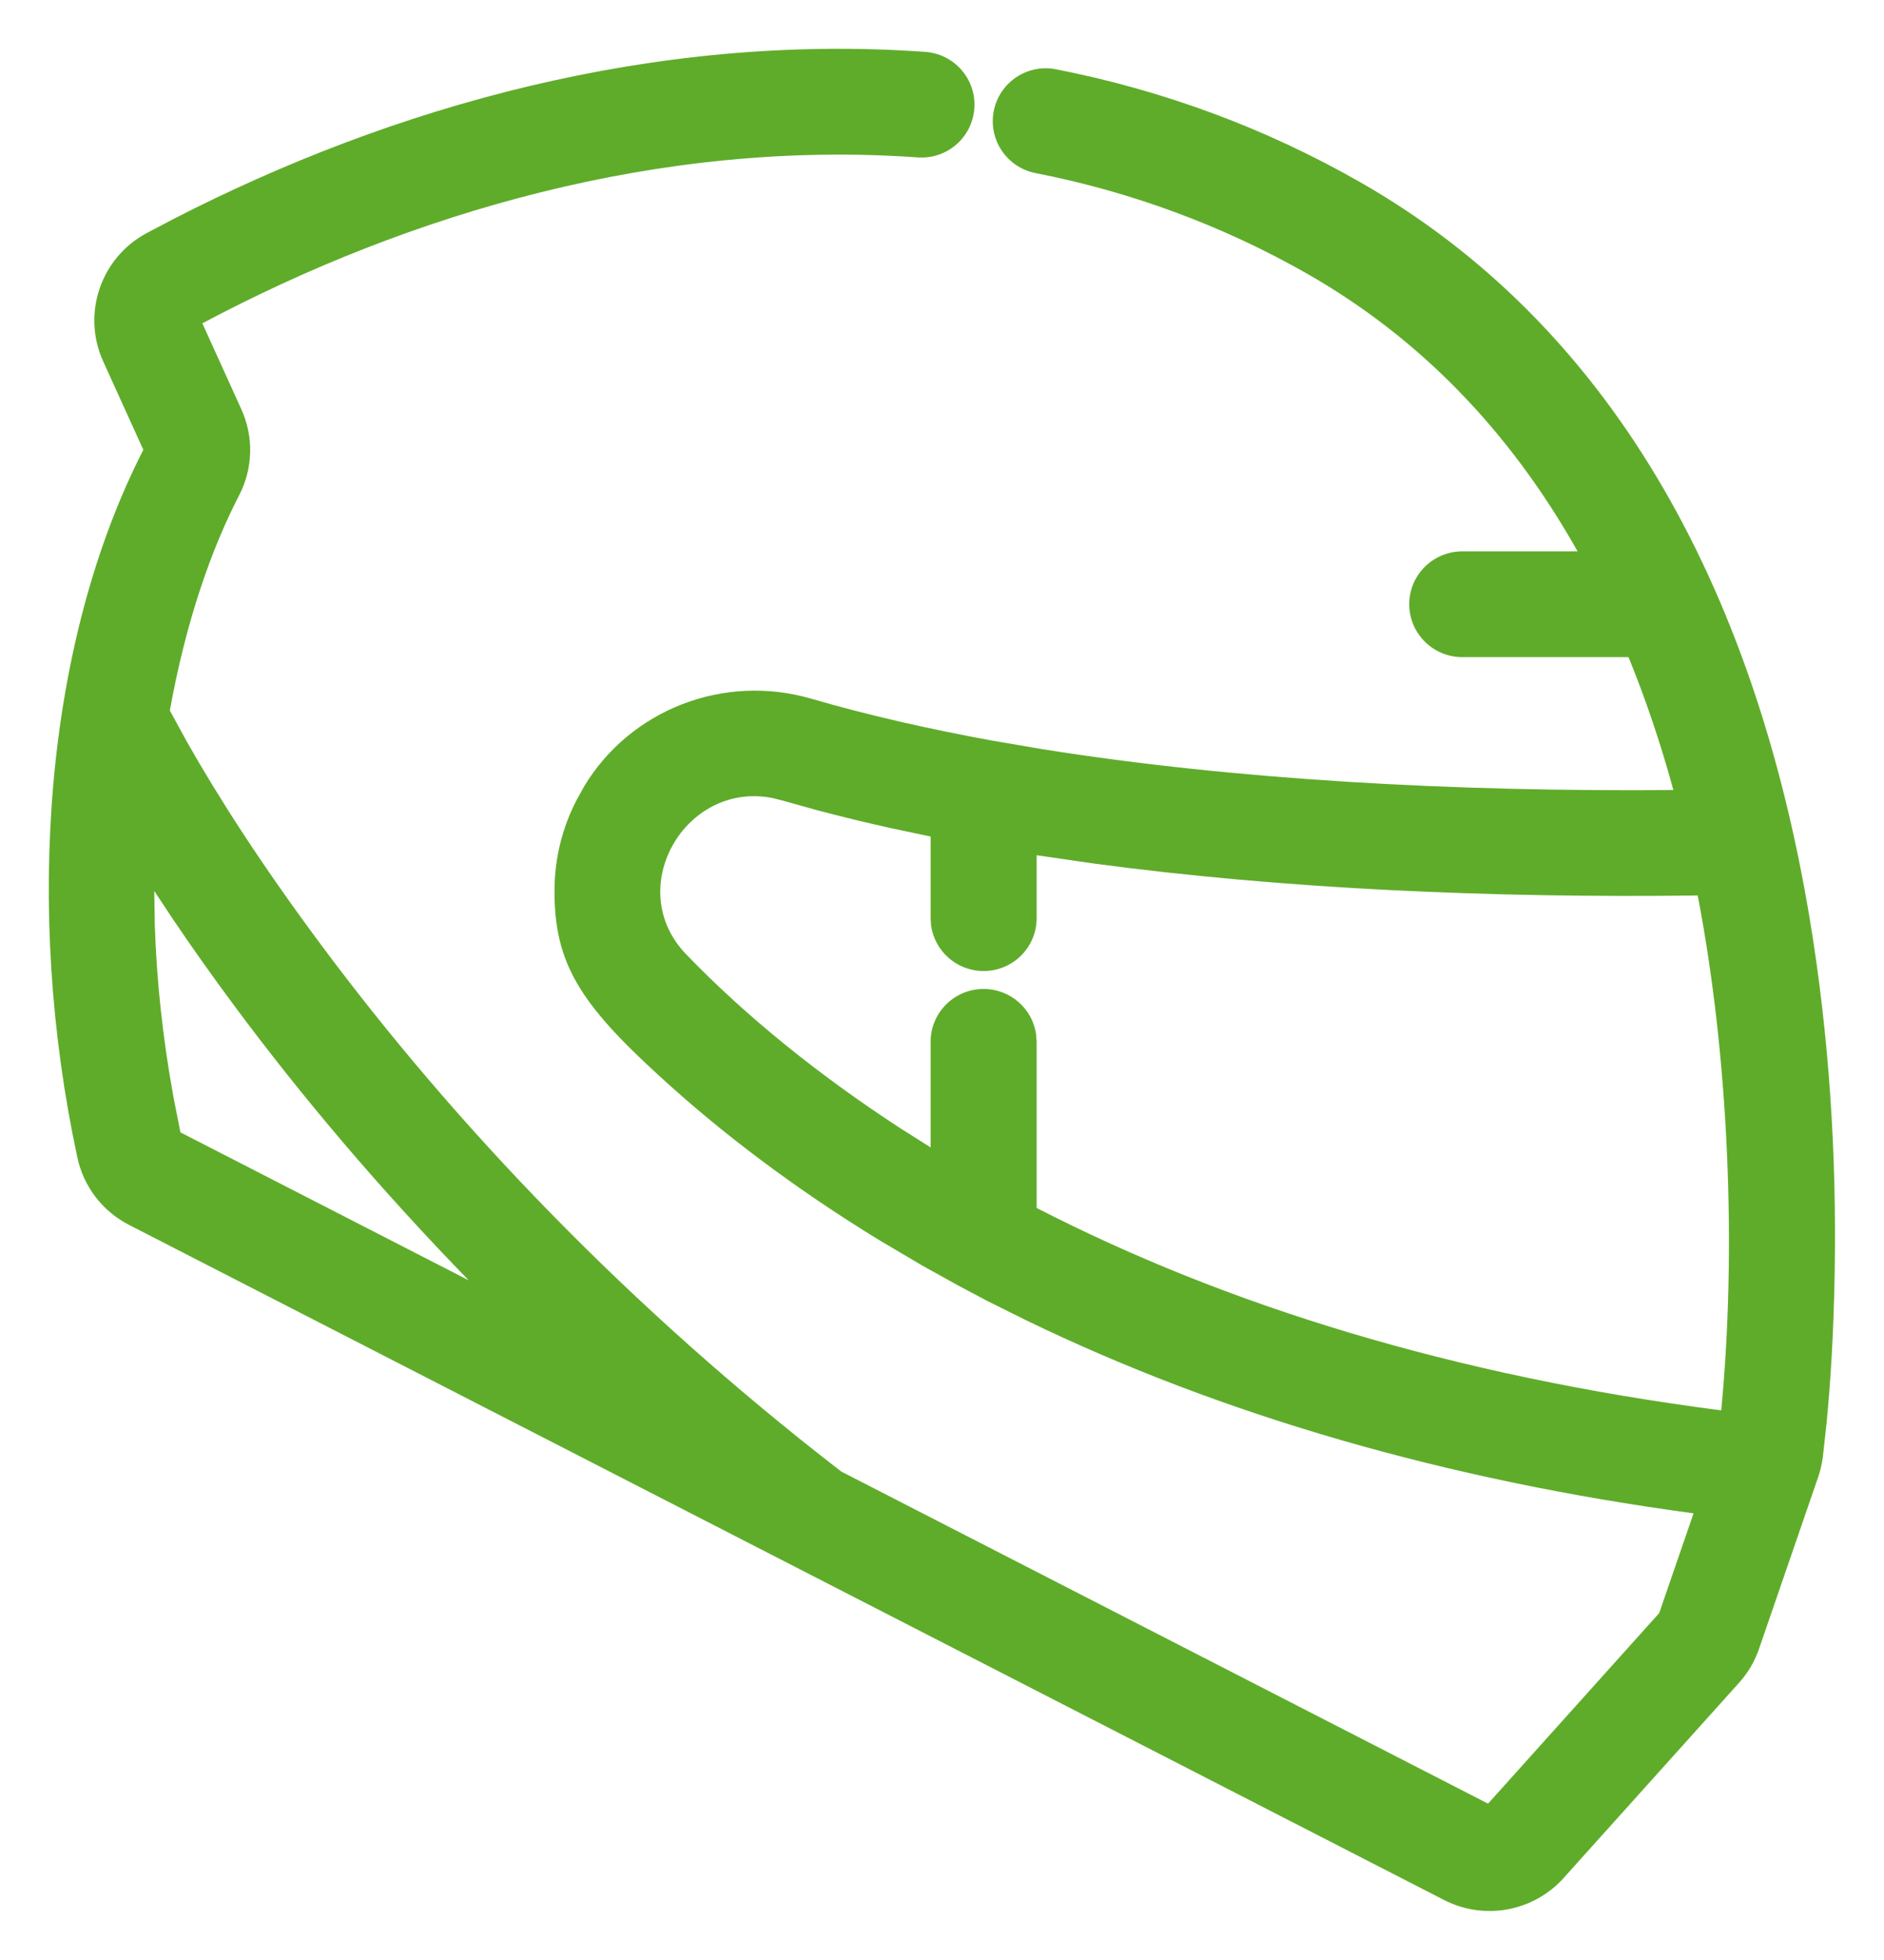 <svg xmlns="http://www.w3.org/2000/svg" width="25" height="26" viewBox="0 0 25 26">
  <path fill="#5FAC2A" d="M12.277,0.688 C12.665,0.716 12.957,1.051 12.929,1.438 C12.901,1.826 12.565,2.116 12.177,2.088 C8.758,1.845 5.432,2.829 2.685,4.289 L3.202,5.428 C3.369,5.795 3.358,6.213 3.173,6.571 C2.808,7.276 2.467,8.237 2.254,9.426 L2.481,9.841 C2.893,10.57 3.477,11.48 4.247,12.515 C6.031,14.918 8.347,17.347 11.164,19.521 L19.746,23.926 L22.017,21.398 L22.473,20.075 C19.194,19.634 16.224,18.776 13.625,17.518 L13.11,17.262 L12.717,17.054 L12.238,16.788 L11.666,16.45 C10.54,15.761 9.569,15.025 8.746,14.27 C7.701,13.314 7.35,12.779 7.358,11.796 C7.361,11.389 7.459,10.986 7.648,10.619 L7.753,10.429 C8.366,9.414 9.605,8.93 10.767,9.269 C11.505,9.484 12.322,9.671 13.176,9.826 L13.832,9.938 C16.4,10.347 19.291,10.504 22.205,10.48 C22.035,9.858 21.836,9.27 21.61,8.717 L19.404,8.717 C19.016,8.717 18.7,8.403 18.7,8.015 C18.7,7.628 19.016,7.314 19.404,7.314 L20.934,7.314 C20.031,5.71 18.834,4.481 17.349,3.633 C16.232,2.996 15.019,2.546 13.741,2.296 C13.36,2.221 13.112,1.852 13.187,1.471 C13.263,1.091 13.633,0.844 14.013,0.919 C15.441,1.199 16.798,1.702 18.048,2.416 C21.326,4.286 23.272,7.711 24.016,12.198 C24.273,13.748 24.371,15.321 24.346,16.853 C24.334,17.642 24.292,18.33 24.237,18.886 L24.188,19.33 C24.176,19.419 24.156,19.507 24.127,19.592 L23.342,21.871 C23.285,22.038 23.196,22.19 23.077,22.322 L20.749,24.912 C20.348,25.358 19.696,25.478 19.162,25.204 L1.713,16.249 C1.36,16.068 1.109,15.741 1.026,15.352 C0.323,12.08 0.59,8.532 1.902,5.967 L1.368,4.791 C1.084,4.164 1.336,3.42 1.943,3.094 L2.302,2.905 C5.202,1.415 8.672,0.432 12.277,0.688 Z M10.371,10.616 L10.25,10.586 C9.091,10.358 8.265,11.787 9.104,12.658 C9.9,13.484 10.872,14.267 11.943,14.964 L12.349,15.221 L12.349,13.82 C12.349,13.432 12.664,13.119 13.052,13.119 C13.408,13.119 13.703,13.382 13.749,13.725 L13.756,13.82 L13.756,16.024 C16.275,17.319 19.288,18.25 22.84,18.709 C23.045,16.581 22.943,14.032 22.528,11.879 C19.788,11.914 17.033,11.793 14.507,11.454 L13.756,11.345 L13.756,12.18 C13.756,12.568 13.44,12.881 13.052,12.881 C12.696,12.881 12.402,12.618 12.355,12.275 L12.349,12.18 L12.349,11.097 L11.834,10.988 C11.495,10.913 11.165,10.833 10.844,10.748 L10.371,10.616 L10.25,10.586 L10.371,10.616 Z M2.047,11.819 L2.054,12.265 C2.078,13.012 2.16,13.776 2.302,14.553 L2.394,15.021 L6.22,16.984 C5.035,15.767 3.997,14.539 3.103,13.333 C2.811,12.94 2.54,12.557 2.29,12.186 L2.047,11.819 Z"/>
</svg>
